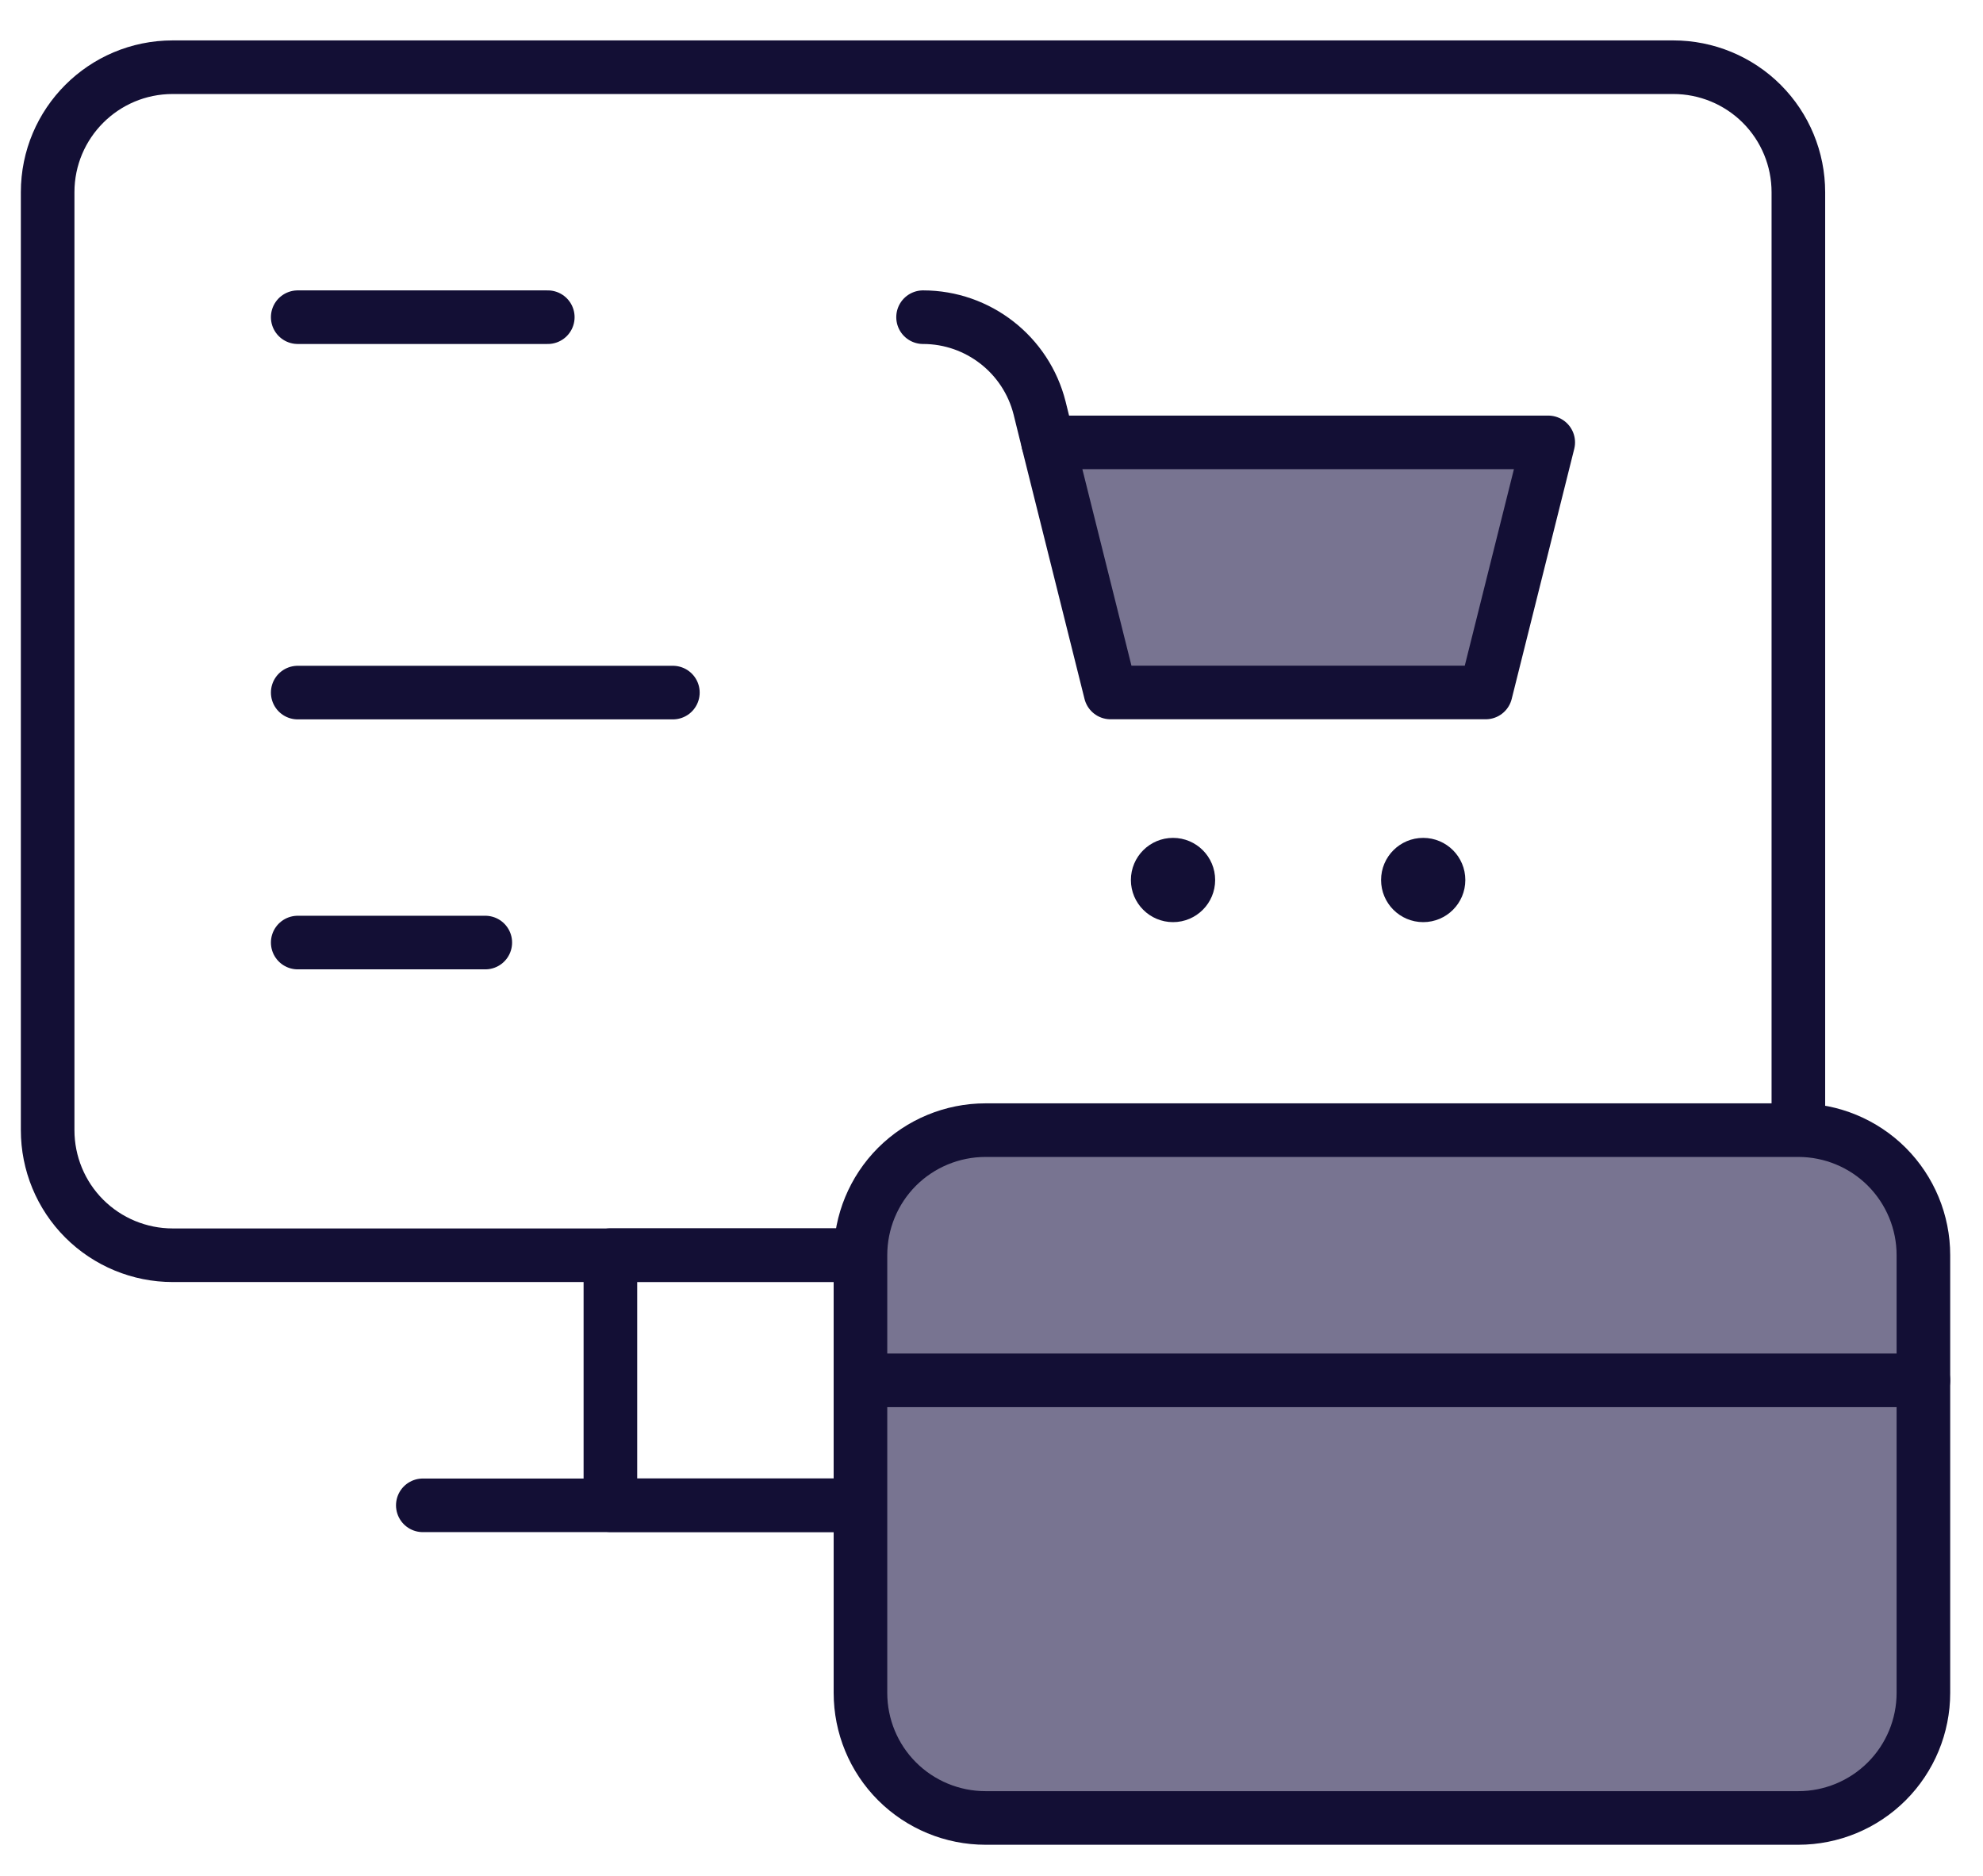 <svg width="37" height="35" viewBox="0 0 37 35" fill="none" xmlns="http://www.w3.org/2000/svg">
<path d="M33.555 21.086V3.587C33.555 2.968 33.31 2.375 32.872 1.937C32.435 1.5 31.84 1.254 31.221 1.254C25.207 1.254 9.236 1.254 3.222 1.254C1.933 1.254 0.889 2.298 0.889 3.587V21.086C0.889 21.705 1.134 22.299 1.571 22.736C2.009 23.174 2.604 23.42 3.222 23.42H16.055" stroke="#130F35" stroke-miterlimit="10" stroke-linejoin="round"/>
<path d="M16.055 28.086H7.889" stroke="#130F35" stroke-miterlimit="10" stroke-linecap="round" stroke-linejoin="round"/>
<path d="M16.055 23.418H11.389V28.084H16.055V23.418Z" stroke="#130F35" stroke-miterlimit="10" stroke-linecap="round" stroke-linejoin="round"/>
<path d="M5.555 5.918H10.221" stroke="#130F35" stroke-miterlimit="10" stroke-linecap="round" stroke-linejoin="round"/>
<path d="M5.555 12.922H12.555" stroke="#130F35" stroke-miterlimit="10" stroke-linecap="round" stroke-linejoin="round"/>
<path d="M5.555 17.586H9.055" stroke="#130F35" stroke-miterlimit="10" stroke-linecap="round" stroke-linejoin="round"/>
<path d="M35.888 23.419C35.888 22.8 35.642 22.207 35.205 21.769C34.767 21.332 34.173 21.086 33.554 21.086C29.739 21.086 22.203 21.086 18.388 21.086C17.77 21.086 17.175 21.332 16.737 21.769C16.3 22.207 16.055 22.8 16.055 23.419C16.055 25.736 16.055 29.268 16.055 31.585C16.055 32.204 16.3 32.798 16.737 33.235C17.175 33.673 17.77 33.919 18.388 33.919C22.203 33.919 29.739 33.919 33.554 33.919C34.173 33.919 34.767 33.673 35.205 33.235C35.642 32.798 35.888 32.204 35.888 31.585C35.888 29.268 35.888 25.736 35.888 23.419Z" fill="#787491" stroke="#130F35" stroke-miterlimit="10" stroke-linecap="round" stroke-linejoin="round"/>
<path d="M16.055 25.754H35.888" stroke="#130F35" stroke-miterlimit="10" stroke-linecap="round" stroke-linejoin="round"/>
<path d="M19.555 8.254H28.888L27.721 12.92H20.721L19.555 8.254Z" fill="#787491" stroke="#130F35" stroke-miterlimit="10" stroke-linecap="round" stroke-linejoin="round"/>
<path d="M19.556 8.251C19.556 8.251 19.486 7.976 19.398 7.615C19.148 6.618 18.249 5.918 17.223 5.918" stroke="#130F35" stroke-miterlimit="10" stroke-linecap="round" stroke-linejoin="round"/>
<ellipse cx="21.887" cy="16.419" rx="0.786" ry="0.786" fill="#130F35"/>
<ellipse cx="26.555" cy="16.419" rx="0.786" ry="0.786" fill="#130F35"/>
</svg>
